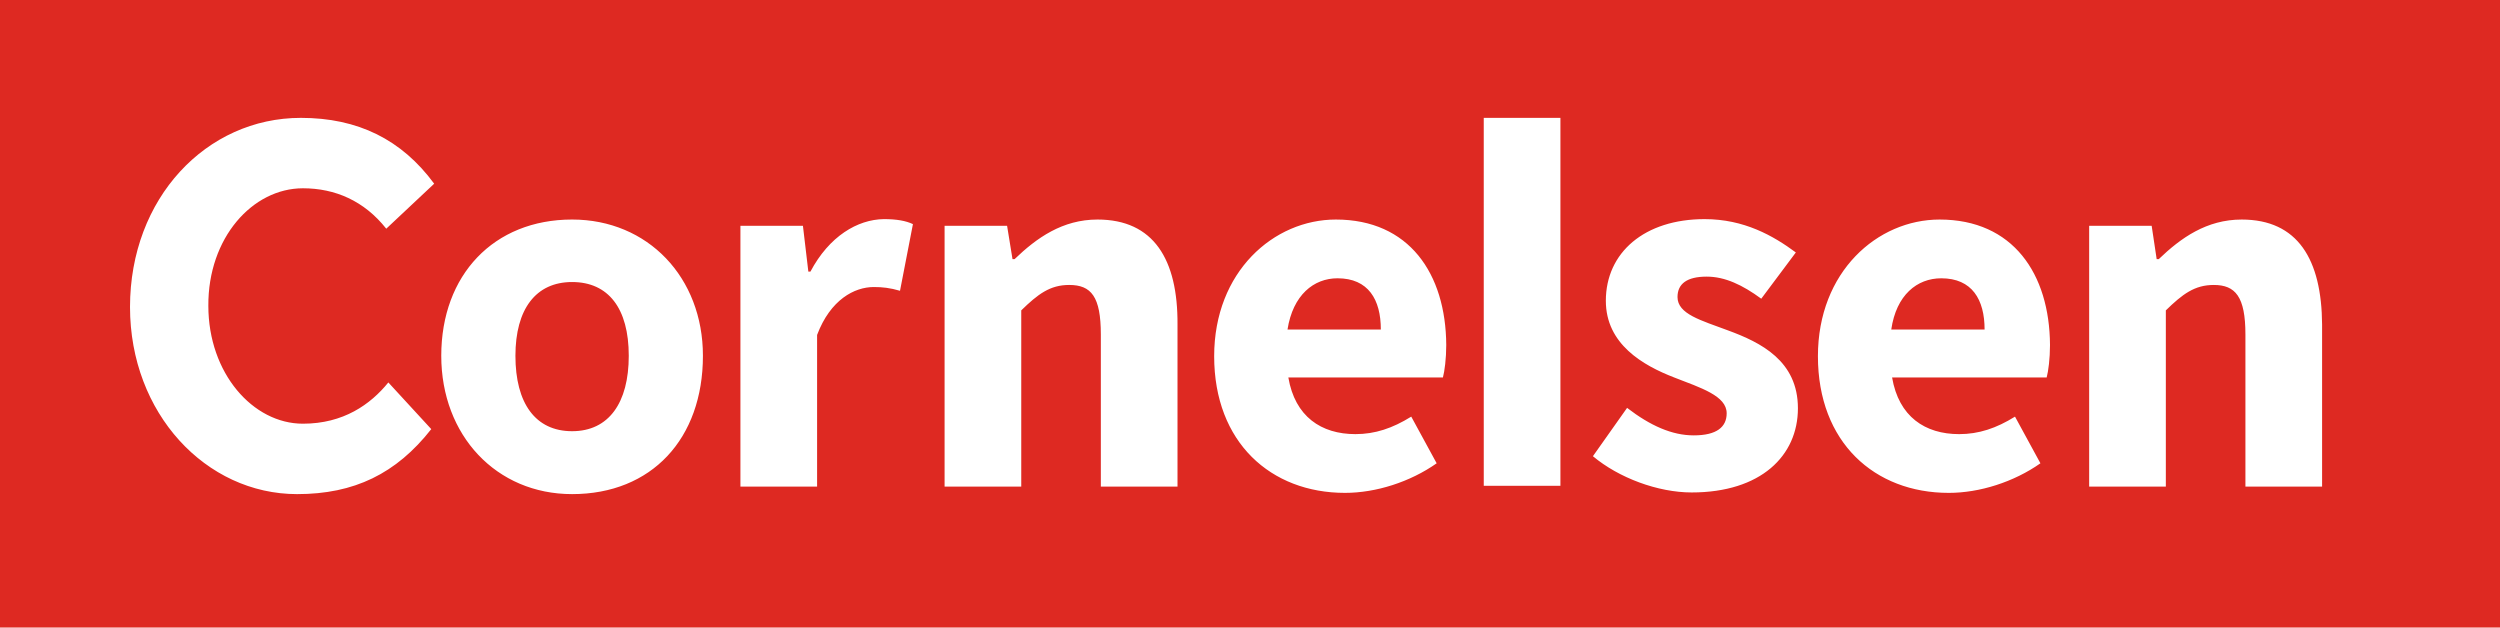 <svg xmlns="http://www.w3.org/2000/svg" viewBox="20.5 245.7 600 150.6"><path fill="#de2922" d="M20.5 396.3h600V245.7h-600z"/><path fill="#fff" d="M558.5 298.391c-8.4 0-14.6 4.4-19.9 9.5h-.5l-1.2-8h-15v62.6h18.4v-42.3c4-3.9 6.9-6.1 11.5-6.1 5.2 0 7.6 2.8 7.6 11.9v36.5h18.4v-38.9c-.1-15.6-5.8-25.2-19.3-25.2m-72.5 0c-14.9 0-29.2 12.5-29.2 32.8 0 20.7 13.6 32.8 31.4 32.8 7.4 0 15.6-2.6 22-7.1l-6.1-11.2c-4.5 2.8-8.7 4.2-13.4 4.2-8.2 0-14.5-4.2-16.1-13.6h37.1c.4-1.5.8-4.5.8-7.8-.1-17.1-8.9-30.1-26.5-30.1zm-11.6 26.4c1.2-8.3 6.2-12.3 12-12.3 7.4 0 10.4 5.1 10.4 12.3h-22.4zm-39.2.2c-6.4-2.4-12.1-3.9-12.1-8 0-3.2 2.3-4.9 7-4.9 4.4 0 8.6 2 13.1 5.3l8.3-11.1c-5.4-4-12.4-8-21.9-8-14.4 0-23.7 8-23.7 19.6 0 10.4 8.9 15.5 16.4 18.4 6.4 2.5 12.6 4.4 12.6 8.6 0 3.3-2.4 5.3-7.9 5.3-5.2 0-10.4-2.3-16-6.6l-8.2 11.6c6.2 5.2 15.6 8.7 23.7 8.7 16.6 0 25.5-8.8 25.5-20.2s-8.9-15.8-16.8-18.7m-94.1-26.6c-14.9 0-29.2 12.5-29.2 32.8 0 20.7 13.6 32.8 31.4 32.8 7.4 0 15.6-2.6 22-7.1l-6.1-11.2c-4.5 2.8-8.7 4.2-13.4 4.2-8.2 0-14.5-4.2-16.1-13.6h37.1c.4-1.5.8-4.5.8-7.8-.1-17.1-8.9-30.1-26.5-30.1zm-11.6 26.4c1.3-8.3 6.3-12.3 12-12.3 7.4 0 10.4 5.1 10.4 12.3h-22.4zm-45.6-26.4c-8.4 0-14.6 4.4-19.9 9.5h-.5l-1.3-8h-15v62.6h18.4v-42.3c4-3.9 6.9-6.1 11.5-6.1 5.3 0 7.6 2.8 7.6 11.9v36.5h18.4v-38.9c.1-15.6-5.7-25.2-19.2-25.2m-68.9 12.5h-.5l-1.3-11h-15v62.6h18.4v-36.4c3.2-8.5 9-11.5 13.6-11.5 2.1 0 3.9.2 6.3.9l3.1-16c-1.7-.8-3.9-1.2-7-1.2-6.3.1-13.1 4.1-17.6 12.6m161.6 51.4H395v-88.3h-18.4zm-218.8-63.9c-18.8 0-31.4 13.3-31.4 32.7 0 19.1 13.2 33.2 31.4 33.2 19.1 0 31.4-13.3 31.4-33.2 0-18.8-13.2-32.7-31.4-32.7m0 50.8c-8.8 0-13.6-6.7-13.6-18.1 0-11.2 4.9-17.7 13.6-17.7s13.6 6.3 13.6 17.7c0 11.3-4.8 18.1-13.6 18.1m-64.6-58.3c7.7 0 14.7 3 20 9.7l11.5-10.8c-7.8-10.6-18.3-15.8-32-15.8-22.7 0-41 19.3-41 45.4 0 25.5 18.2 44.9 40.1 44.9 13.7 0 23.8-4.9 32.2-15.6l-10.3-11.2c-4.3 5.3-10.8 9.9-20.5 9.9-12 0-22.7-12.1-22.7-28.3-.1-16.3 10.6-28.2 22.7-28.2"/></svg>